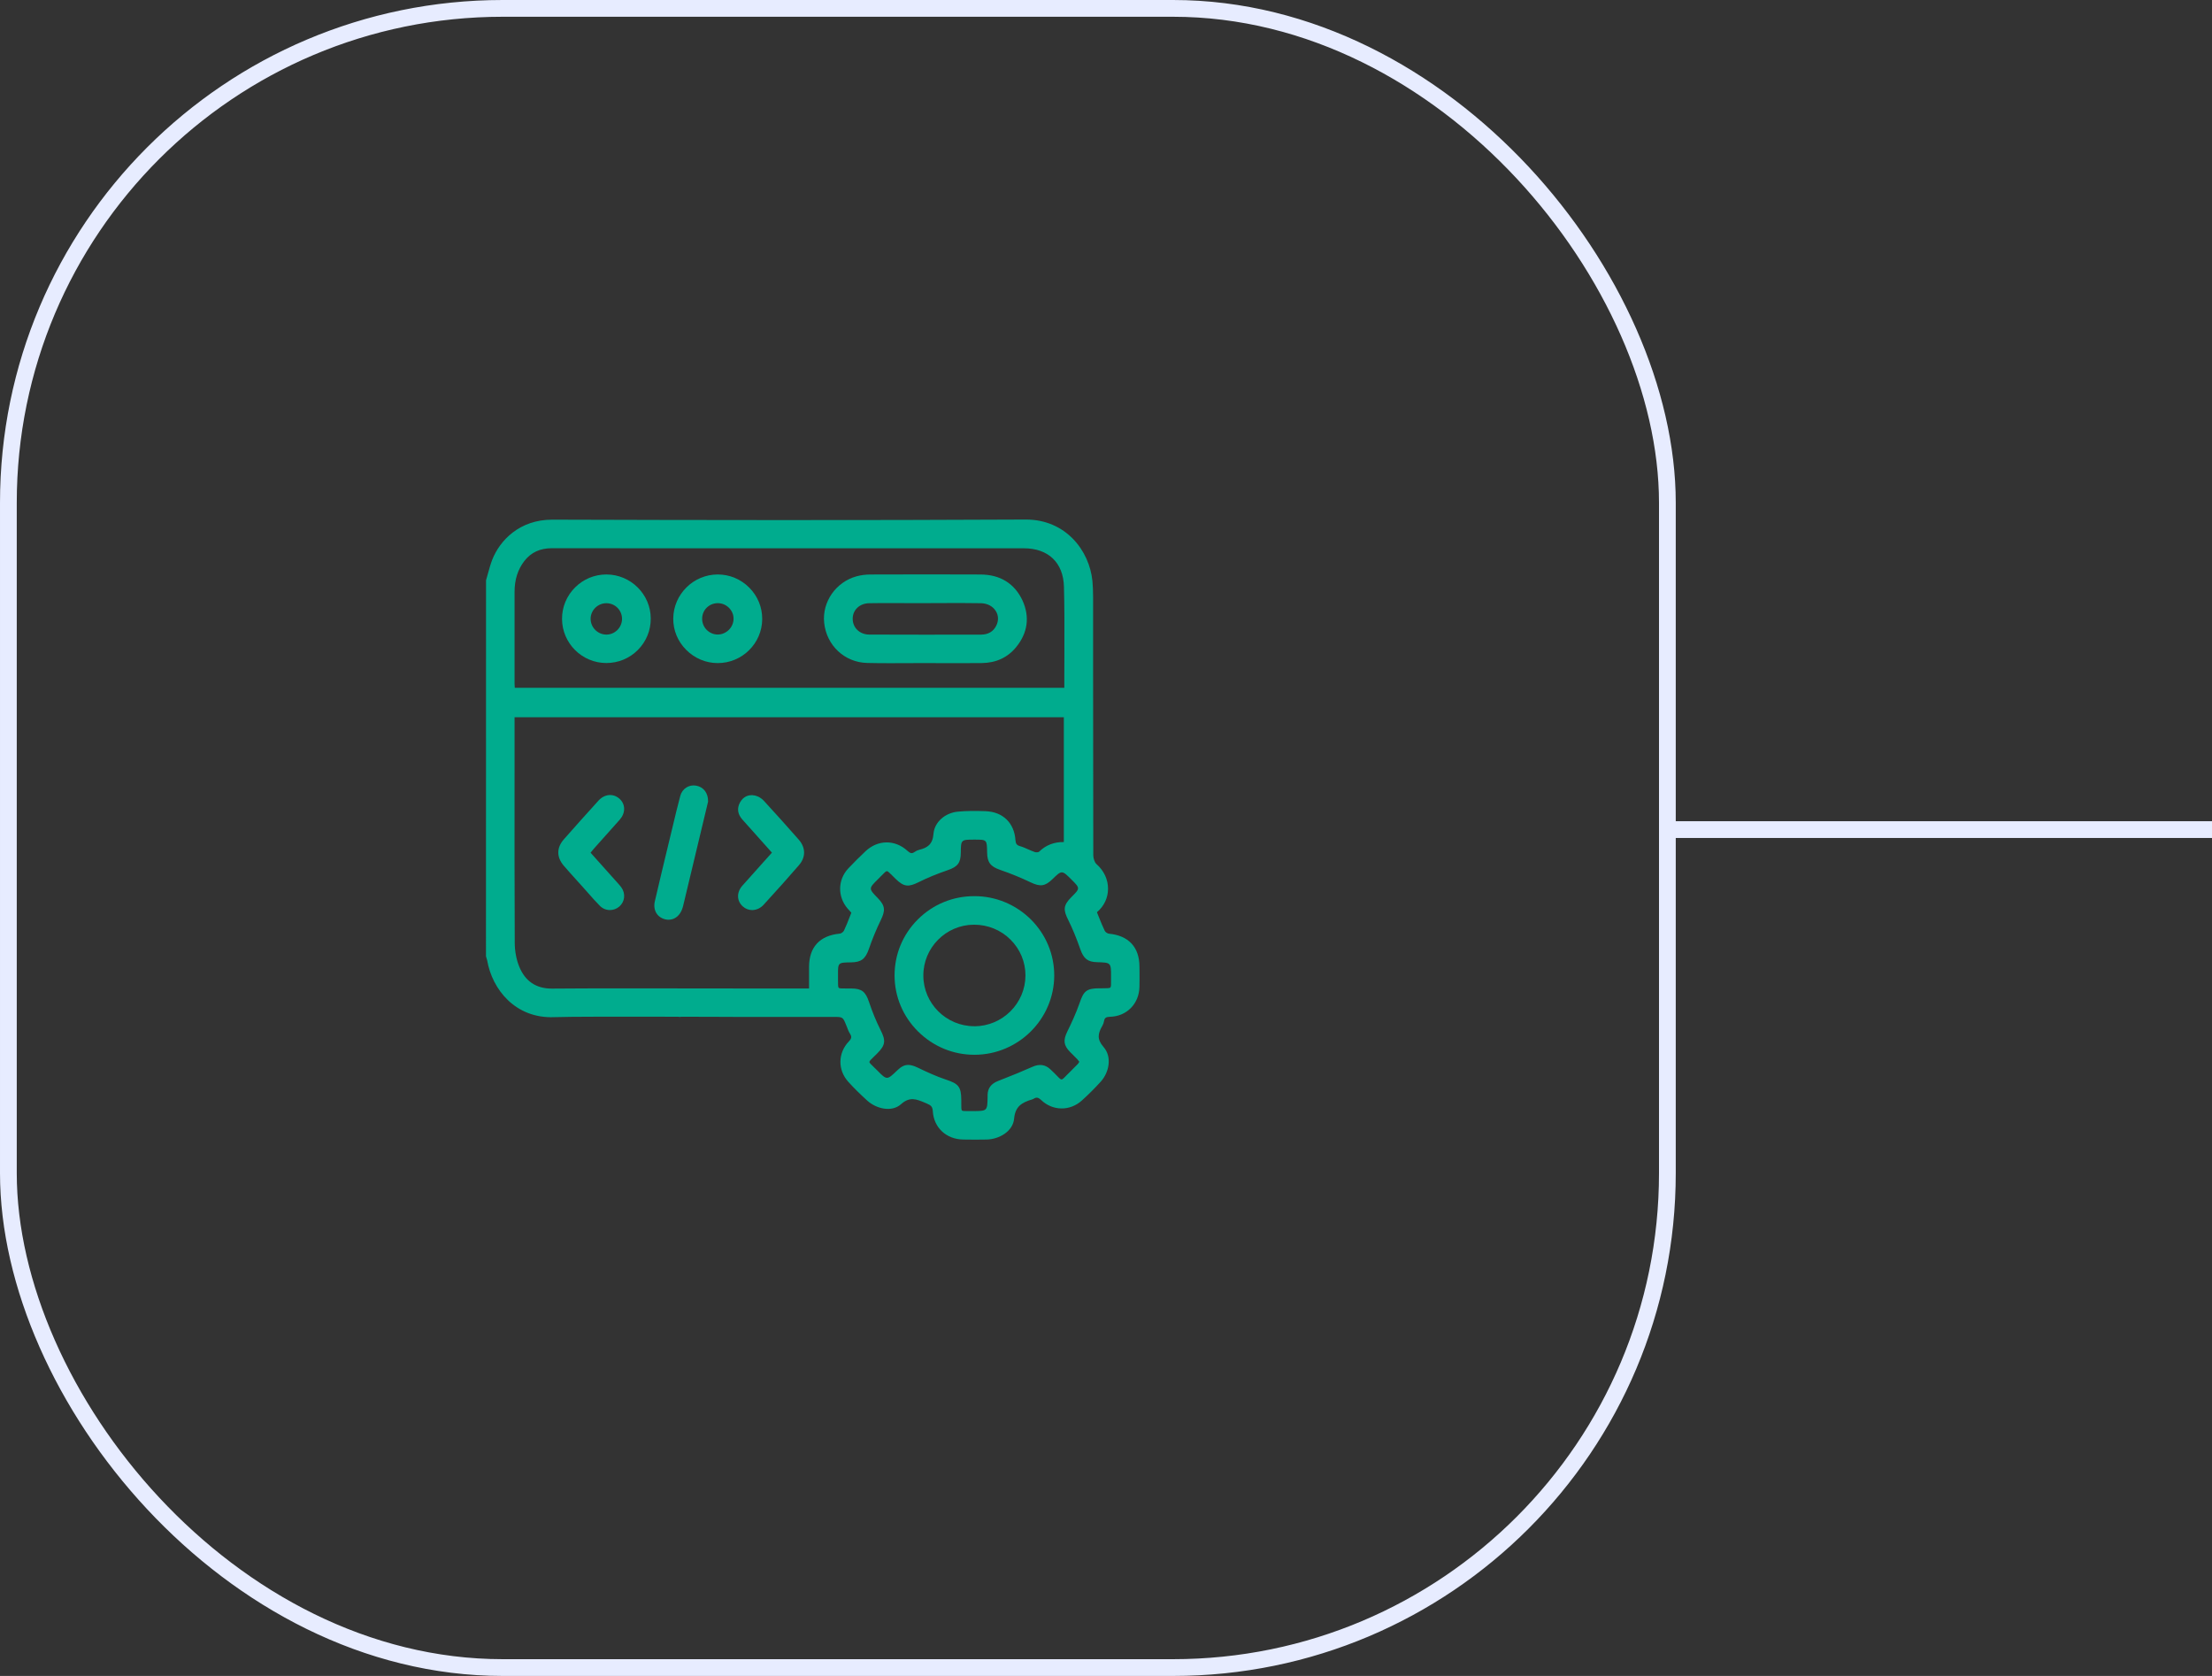 <svg width="132" height="100" viewBox="0 0 132 100" fill="none" xmlns="http://www.w3.org/2000/svg">
<rect x="0" y="0" width="132" height="100" fill="#333333" stroke="none"/>
<line x1="99" y1="49.5" x2="132" y2="49.5" stroke="#E7ECFF"/>
<rect x="0.5" y="0.5" width="99" height="99" rx="29.5" stroke="#E7ECFF"/>
<g clip-path="url(#clip0_6861_130173)">
<path d="M67.996 57.67C67.993 56.513 67.343 55.82 66.173 55.711C66.088 55.703 65.964 55.616 65.927 55.543C65.799 55.276 65.689 55.006 65.575 54.722C65.538 54.627 65.498 54.532 65.461 54.437C65.465 54.43 65.472 54.419 65.476 54.415C65.879 54.072 66.118 53.576 66.121 53.047C66.129 52.489 65.883 51.956 65.432 51.558C65.311 51.449 65.245 51.208 65.241 51.036C65.234 47.34 65.234 43.644 65.23 39.947V35.62C65.23 35.251 65.215 34.948 65.19 34.671C65.01 32.843 63.59 31 61.224 31C61.216 31 61.209 31 61.202 31C51.285 31.051 41.364 31.033 32.962 31.007C32.959 31.007 32.955 31.007 32.948 31.007C31.003 31.007 29.826 32.244 29.371 33.405C29.268 33.678 29.187 33.967 29.11 34.248C29.077 34.375 29.04 34.503 29.004 34.627L29 57.046L29.004 57.072C29.011 57.101 29.022 57.126 29.029 57.155C29.048 57.206 29.062 57.258 29.073 57.309C29.367 59.013 30.739 60.79 33.083 60.691C33.843 60.658 37.409 60.658 40.454 60.666C40.491 60.669 40.524 60.677 40.561 60.677H40.564C40.601 60.677 40.638 60.669 40.674 60.666C41.551 60.669 42.377 60.669 43.07 60.673C43.411 60.673 43.723 60.677 43.995 60.677C44.013 60.677 44.031 60.677 44.053 60.677C45.451 60.68 46.845 60.677 48.243 60.677H49.74C50.298 60.677 50.298 60.677 50.499 61.176L50.544 61.286C50.591 61.417 50.643 61.552 50.72 61.673C50.837 61.859 50.822 61.965 50.654 62.14C49.997 62.83 49.982 63.844 50.624 64.552C50.955 64.92 51.329 65.285 51.758 65.676C52.297 66.161 53.215 66.38 53.765 65.887C54.289 65.417 54.686 65.584 55.192 65.796L55.295 65.84C55.559 65.949 55.647 66.033 55.665 66.303C55.724 67.285 56.469 67.978 57.478 67.993C57.712 67.996 57.955 68 58.197 68C58.424 68 58.655 67.996 58.883 67.993C59.631 67.975 60.446 67.504 60.516 66.752C60.582 66.033 60.948 65.789 61.609 65.595C61.623 65.592 61.645 65.584 61.667 65.57C61.844 65.453 61.954 65.471 62.133 65.639C62.827 66.296 63.847 66.307 64.559 65.665C64.951 65.311 65.333 64.931 65.689 64.537C66.18 63.993 66.378 63.07 65.854 62.472C65.447 62.005 65.516 61.666 65.784 61.202C65.832 61.118 65.868 61.023 65.883 60.925C65.916 60.735 65.997 60.677 66.239 60.669C67.237 60.644 67.978 59.892 67.996 58.878C68.004 58.575 68 58.268 68 57.965L67.996 57.67ZM63.517 38.615C63.517 39.133 63.513 39.655 63.513 40.173V41.038H30.721L30.717 41.002C30.713 40.925 30.706 40.856 30.706 40.783C30.706 38.962 30.706 37.138 30.706 35.317C30.706 34.583 30.901 33.977 31.293 33.47C31.693 32.959 32.229 32.711 32.929 32.711H32.933C39.412 32.719 45.891 32.715 52.367 32.715H61.095C62.559 32.715 63.454 33.572 63.491 35.01C63.524 36.211 63.52 37.433 63.517 38.615ZM63.693 61.545C63.432 62.078 63.473 62.373 63.854 62.767C63.917 62.83 63.979 62.892 64.041 62.953C64.122 63.034 64.203 63.111 64.28 63.194C64.317 63.234 64.35 63.278 64.386 63.326L64.408 63.351C64.404 63.359 64.397 63.37 64.394 63.377C64.364 63.428 64.338 63.472 64.305 63.501C64.181 63.629 64.052 63.756 63.928 63.88C63.777 64.03 63.627 64.18 63.48 64.329C63.429 64.38 63.385 64.406 63.348 64.406C63.307 64.406 63.256 64.377 63.197 64.315C63.036 64.147 62.864 63.975 62.684 63.807C62.379 63.519 62.027 63.468 61.612 63.654C61.033 63.913 60.402 64.172 59.565 64.497C59.147 64.658 58.942 64.931 58.934 65.329V65.442C58.92 66.296 58.92 66.292 58.046 66.296C57.962 66.296 57.889 66.296 57.819 66.296C57.595 66.296 57.448 66.3 57.404 66.26C57.36 66.216 57.364 66.062 57.364 65.832V65.621C57.36 64.825 57.177 64.658 56.45 64.417C55.845 64.216 55.262 63.942 54.763 63.702C54.543 63.596 54.359 63.541 54.198 63.541C53.967 63.541 53.769 63.647 53.537 63.873C52.928 64.457 52.928 64.457 52.345 63.866C52.261 63.778 52.187 63.709 52.121 63.647C51.982 63.512 51.879 63.417 51.879 63.366C51.879 63.311 51.993 63.202 52.151 63.048C52.206 62.994 52.268 62.935 52.338 62.866C52.87 62.337 52.855 62.071 52.536 61.436C52.286 60.936 52.062 60.396 51.857 59.783C51.648 59.159 51.42 58.987 50.8 58.98C50.672 58.98 50.566 58.98 50.474 58.98C50.246 58.98 50.092 58.983 50.052 58.94C50.004 58.892 50.008 58.728 50.008 58.48C50.008 58.396 50.008 58.297 50.008 58.184C50.004 57.433 50.004 57.433 50.782 57.422C51.391 57.414 51.641 57.225 51.85 56.623C52.048 56.046 52.286 55.466 52.561 54.9C52.829 54.342 52.844 54.061 52.382 53.587C51.828 53.018 51.828 53.018 52.4 52.452C52.477 52.375 52.543 52.31 52.602 52.248C52.76 52.087 52.866 51.978 52.925 51.978C52.983 51.978 53.086 52.083 53.248 52.244C53.303 52.302 53.369 52.364 53.442 52.437C53.959 52.945 54.234 52.93 54.855 52.62C55.35 52.372 55.904 52.145 56.55 51.923C57.151 51.718 57.327 51.485 57.335 50.894C57.342 50.098 57.342 50.098 58.156 50.098C58.894 50.098 58.894 50.098 58.905 50.85C58.912 51.456 59.099 51.704 59.705 51.912C60.303 52.116 60.908 52.364 61.506 52.649C62.078 52.923 62.365 52.879 62.794 52.467C63.366 51.912 63.366 51.912 63.935 52.477C64.463 53.003 64.463 53.003 63.931 53.532C63.436 54.032 63.447 54.298 63.752 54.904C64.001 55.404 64.232 55.969 64.463 56.626C64.665 57.206 64.907 57.396 65.461 57.411C66.301 57.436 66.301 57.436 66.301 58.265C66.301 58.349 66.301 58.422 66.301 58.491C66.305 58.724 66.305 58.878 66.261 58.922C66.213 58.969 66.041 58.969 65.78 58.969H65.608C64.826 58.969 64.661 59.148 64.423 59.852C64.203 60.48 63.931 61.06 63.693 61.545ZM48.28 57.692C48.28 57.995 48.28 58.301 48.28 58.615V58.98H46.801C46.093 58.98 45.389 58.98 44.681 58.98H44.428C41.892 58.976 34.184 58.965 32.981 58.987C32.962 58.987 32.94 58.987 32.922 58.987C31.986 58.987 31.333 58.542 30.981 57.666C30.812 57.25 30.721 56.754 30.717 56.272C30.702 52.886 30.702 49.442 30.706 46.114V42.797H63.484V50.244C62.908 50.233 62.412 50.423 62.005 50.821C61.972 50.854 61.833 50.868 61.748 50.839C61.616 50.795 61.484 50.733 61.356 50.679C61.202 50.609 61.04 50.536 60.871 50.489C60.673 50.431 60.615 50.35 60.596 50.124C60.526 49.102 59.844 48.442 58.821 48.402C58.204 48.376 57.669 48.383 57.181 48.427C56.392 48.493 55.761 49.062 55.706 49.748C55.658 50.383 55.346 50.584 54.858 50.704C54.759 50.73 54.664 50.773 54.587 50.828C54.425 50.945 54.33 50.93 54.15 50.766C53.405 50.084 52.374 50.098 51.637 50.803C51.303 51.12 50.951 51.467 50.617 51.821C49.99 52.496 49.971 53.499 50.577 54.207C50.639 54.28 50.701 54.349 50.764 54.415L50.804 54.459C50.767 54.55 50.731 54.641 50.698 54.729C50.588 55.01 50.485 55.276 50.36 55.532C50.323 55.608 50.199 55.7 50.118 55.707C48.922 55.82 48.283 56.506 48.28 57.692Z" fill="#00AC8E"/>
<path d="M45.573 47.771C45.437 47.625 45.239 47.508 45.052 47.468C44.674 47.384 44.348 47.534 44.157 47.884C43.97 48.231 44.017 48.577 44.293 48.891C44.707 49.355 45.122 49.818 45.544 50.292L46.065 50.876L45.569 51.427C45.136 51.909 44.715 52.376 44.3 52.847C43.948 53.244 43.959 53.755 44.326 54.084C44.483 54.226 44.681 54.303 44.887 54.303C44.909 54.303 44.927 54.303 44.949 54.299C45.177 54.281 45.397 54.171 45.569 53.985C46.41 53.066 47.081 52.314 47.679 51.621C48.09 51.146 48.083 50.577 47.664 50.099C46.989 49.329 46.285 48.545 45.573 47.771Z" fill="#00AC8E"/>
<path d="M35.418 50.663C35.609 50.448 35.8 50.236 35.99 50.021C36.321 49.652 36.651 49.284 36.977 48.915C37.157 48.711 37.249 48.481 37.245 48.251C37.242 48.021 37.139 47.806 36.956 47.649C36.585 47.328 36.075 47.376 35.715 47.77C34.967 48.591 34.292 49.35 33.65 50.079C33.206 50.583 33.206 51.145 33.646 51.659C33.918 51.973 34.197 52.283 34.475 52.59L34.806 52.958C34.901 53.064 34.996 53.174 35.092 53.279C35.319 53.538 35.554 53.805 35.8 54.053C35.965 54.217 36.181 54.301 36.398 54.301C36.596 54.301 36.794 54.232 36.956 54.093C37.289 53.805 37.344 53.323 37.08 52.951C37.014 52.86 36.941 52.776 36.867 52.696L35.242 50.879L35.275 50.838C35.323 50.776 35.367 50.718 35.418 50.663Z" fill="#00AC8E"/>
<path d="M41.538 46.877C41.113 46.8 40.709 47.063 40.596 47.486C40.438 48.07 40.298 48.668 40.159 49.245L39.847 50.54C39.587 51.62 39.326 52.7 39.077 53.78C38.956 54.298 39.212 54.736 39.693 54.853C39.763 54.871 39.832 54.879 39.898 54.879C40.28 54.879 40.599 54.612 40.731 54.171L40.742 54.134C40.75 54.109 40.757 54.083 40.764 54.058L42.25 47.851L42.254 47.833C42.265 47.322 41.99 46.957 41.538 46.877Z" fill="#00AC8E"/>
<path d="M58.519 34.28C56.431 34.269 54.373 34.273 51.926 34.28C51.651 34.28 51.372 34.317 51.119 34.386C49.883 34.722 49.05 35.915 49.182 37.163C49.325 38.517 50.403 39.524 51.746 39.557C52.197 39.568 52.653 39.571 53.107 39.571C53.463 39.571 53.819 39.571 54.171 39.568C54.494 39.564 54.821 39.564 55.144 39.564L56.237 39.568C57.015 39.568 57.792 39.571 58.57 39.564C59.429 39.557 60.126 39.239 60.636 38.615C61.329 37.769 61.461 36.809 61.021 35.838C60.555 34.828 59.693 34.284 58.519 34.28ZM59.451 37.334C59.275 37.685 58.97 37.864 58.545 37.867H58.402C56.263 37.871 54.05 37.874 51.878 37.864C51.306 37.86 50.888 37.466 50.884 36.926C50.88 36.393 51.299 35.999 51.875 35.992C52.333 35.984 52.799 35.984 53.258 35.984C53.592 35.984 53.922 35.984 54.248 35.988C54.579 35.988 54.913 35.988 55.243 35.988C55.562 35.988 55.881 35.988 56.2 35.984C56.967 35.981 57.76 35.977 58.537 35.992C58.919 35.999 59.253 36.174 59.425 36.462C59.59 36.721 59.598 37.039 59.451 37.334Z" fill="#00AC8E"/>
<path d="M42.832 34.277C41.383 34.277 40.191 35.456 40.176 36.901C40.169 37.602 40.44 38.266 40.946 38.773C41.453 39.284 42.124 39.565 42.832 39.565C44.289 39.565 45.477 38.386 45.485 36.941C45.488 36.23 45.213 35.562 44.707 35.058C44.204 34.555 43.54 34.277 42.832 34.277ZM43.775 36.916C43.775 37.156 43.676 37.401 43.496 37.58C43.316 37.758 43.074 37.861 42.832 37.861C42.586 37.861 42.352 37.762 42.175 37.587C41.996 37.408 41.897 37.167 41.9 36.912C41.904 36.401 42.307 36 42.818 35.989C42.821 35.989 42.828 35.989 42.832 35.989C43.078 35.989 43.313 36.084 43.493 36.259C43.676 36.438 43.775 36.671 43.775 36.916Z" fill="#00AC8E"/>
<path d="M36.192 34.277C36.188 34.277 36.184 34.277 36.184 34.277C35.484 34.277 34.819 34.551 34.321 35.047C33.814 35.551 33.535 36.222 33.539 36.934C33.546 38.379 34.731 39.561 36.181 39.561H36.184C36.892 39.561 37.56 39.287 38.059 38.787C38.562 38.284 38.837 37.616 38.833 36.905C38.83 35.463 37.641 34.281 36.192 34.277ZM36.184 35.992C36.438 35.992 36.672 36.091 36.848 36.266C37.025 36.445 37.12 36.682 37.12 36.934C37.116 37.185 37.014 37.423 36.83 37.602C36.647 37.777 36.408 37.871 36.166 37.864C35.645 37.85 35.234 37.419 35.245 36.897C35.26 36.397 35.682 35.992 36.184 35.992Z" fill="#00AC8E"/>
<path d="M58.149 53.471C58.145 53.471 58.141 53.471 58.138 53.471C56.868 53.471 55.676 53.96 54.777 54.854C53.878 55.748 53.383 56.934 53.383 58.2C53.383 59.462 53.882 60.652 54.788 61.549C55.691 62.443 56.879 62.936 58.145 62.936C58.149 62.936 58.152 62.936 58.156 62.936C60.768 62.932 62.9 60.812 62.911 58.214C62.914 56.959 62.423 55.77 61.528 54.872C60.621 53.971 59.422 53.471 58.149 53.471ZM58.138 61.232C56.468 61.232 55.103 59.878 55.1 58.214C55.093 56.547 56.446 55.182 58.116 55.175C58.123 55.175 58.127 55.175 58.134 55.175C58.952 55.175 59.723 55.489 60.302 56.065C60.878 56.638 61.194 57.397 61.194 58.203C61.19 59.871 59.825 61.228 58.149 61.236C58.141 61.232 58.141 61.232 58.138 61.232Z" fill="#00AC8E"/>
</g>
<defs>
<clipPath id="clip0_6861_130173">
<rect width="39" height="37" fill="white" transform="translate(29 31)"/>
</clipPath>
</defs>
</svg>
